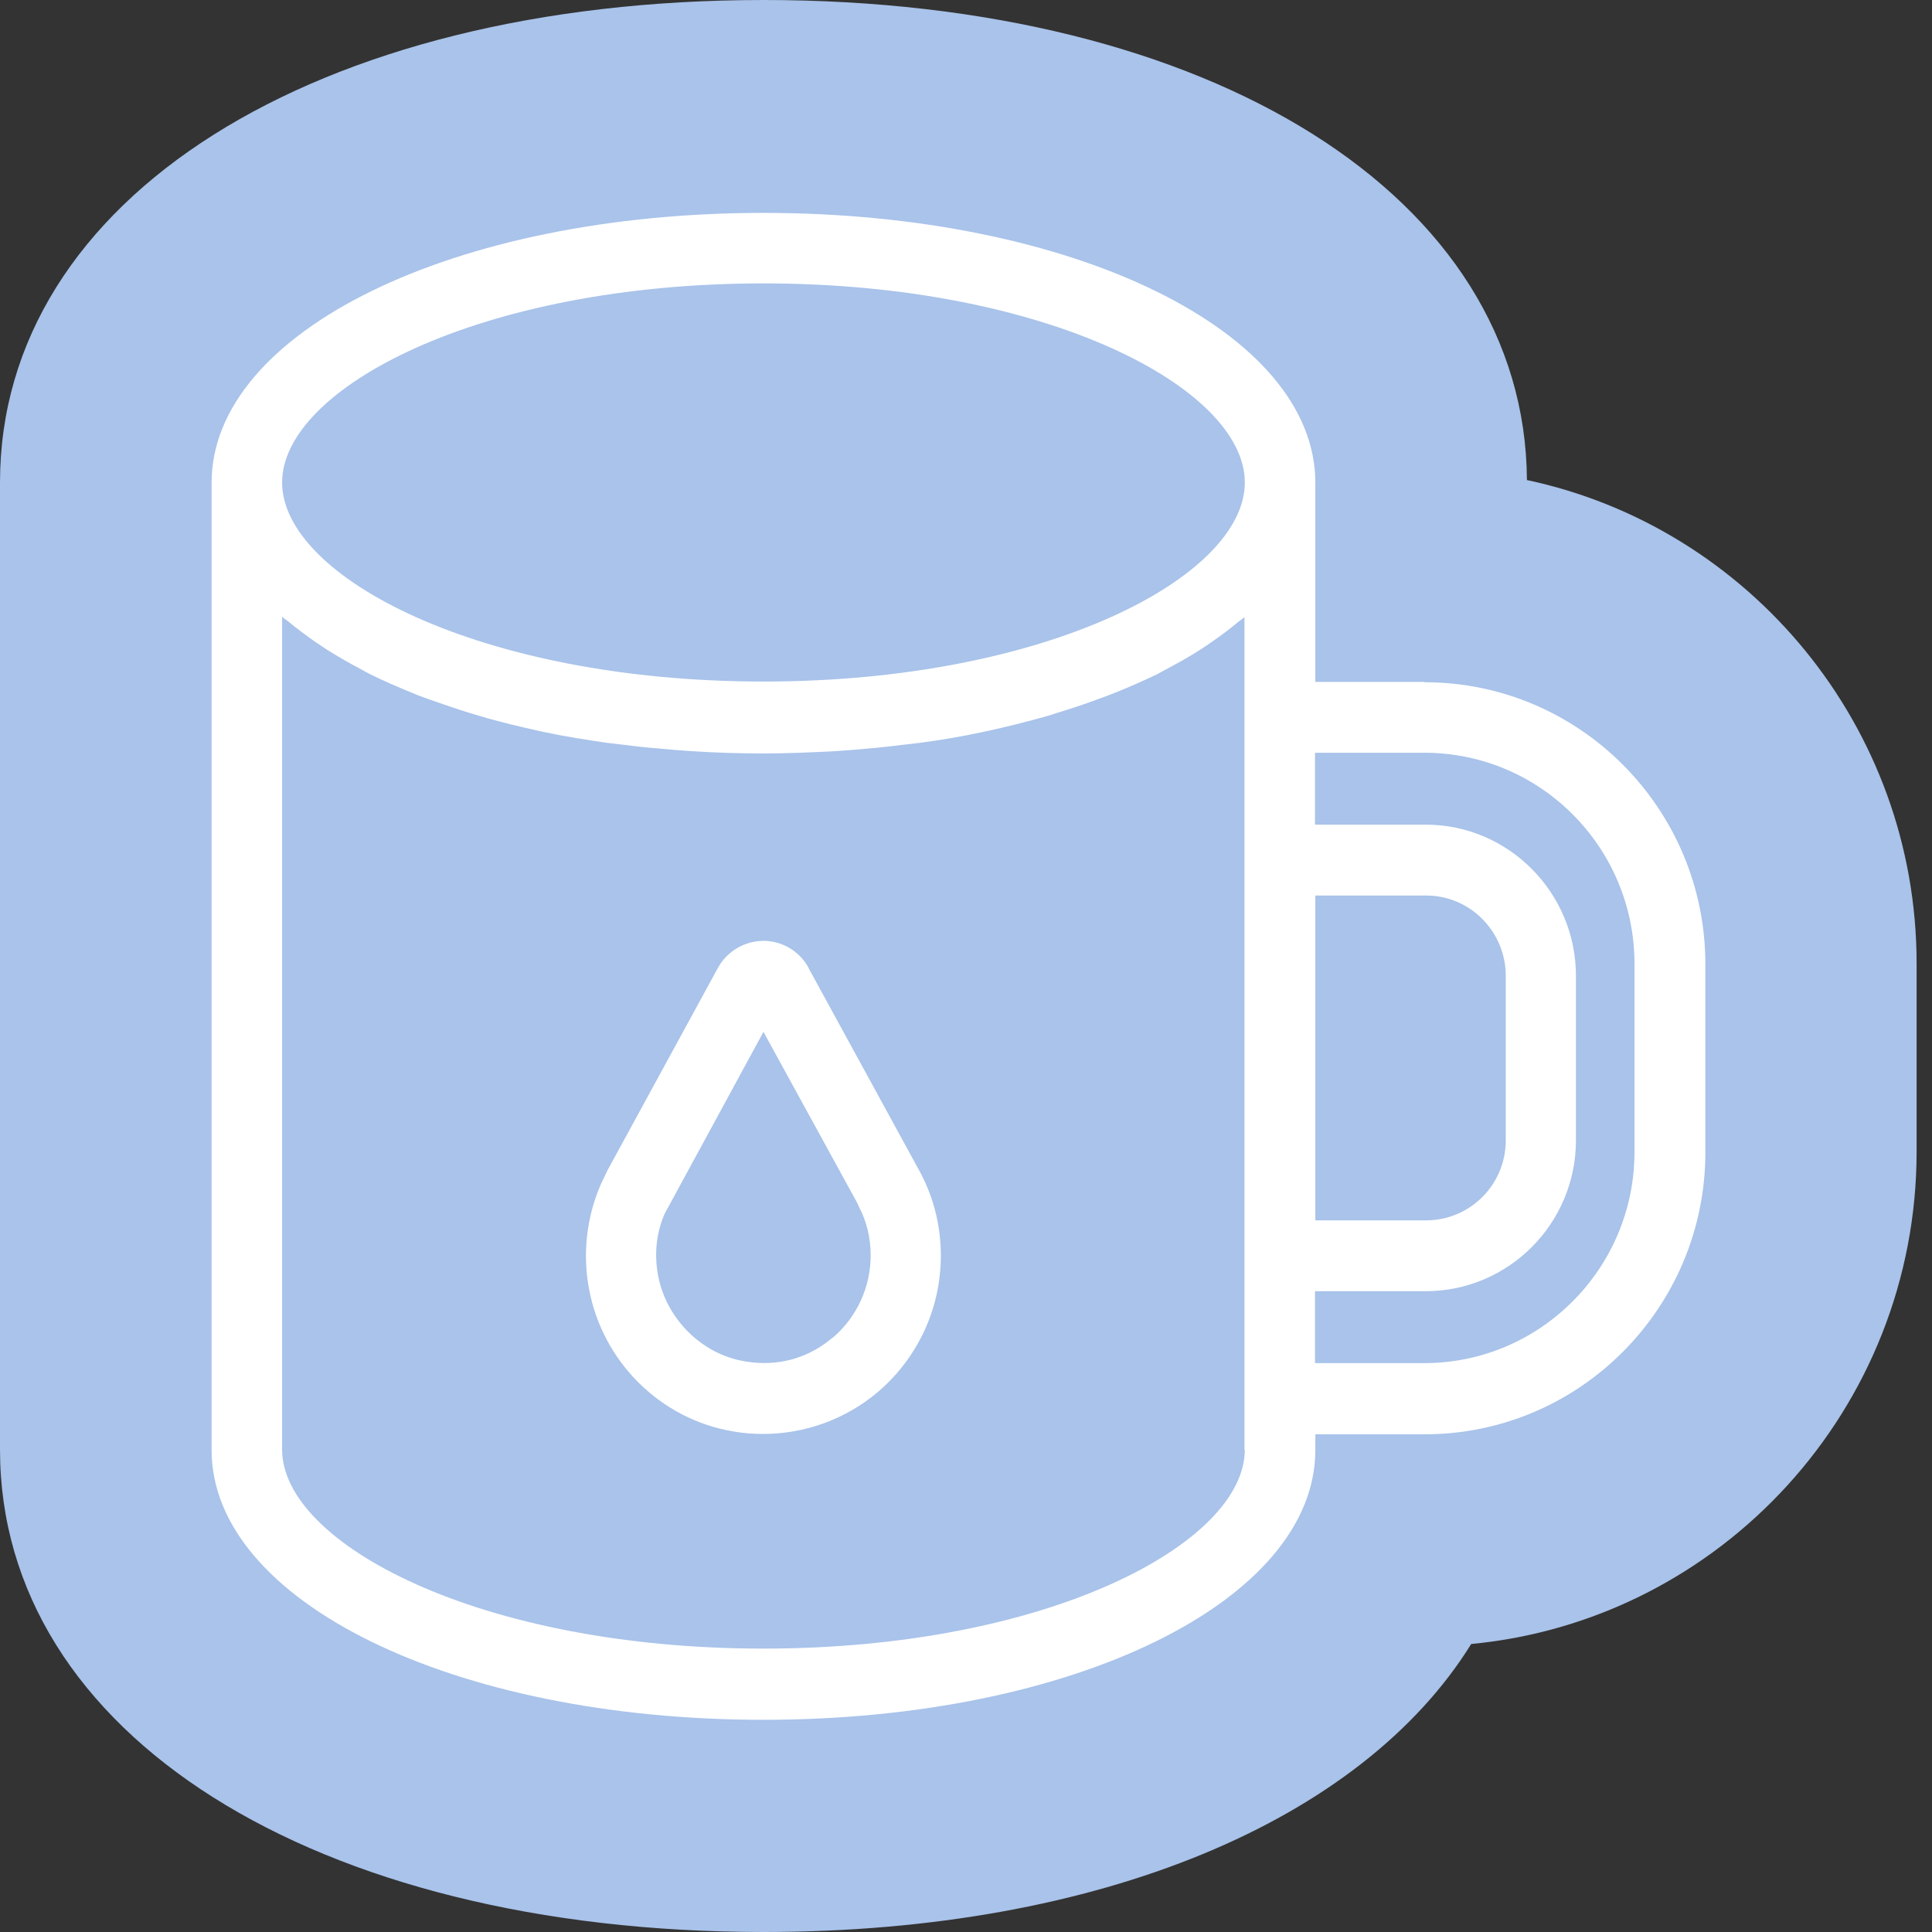<?xml version="1.0" encoding="utf-8"?>
<svg xmlns="http://www.w3.org/2000/svg" fill="none" height="100%" overflow="visible" preserveAspectRatio="none" style="display: block;" viewBox="0 0 89 89" width="100%">
<rect x="0" y="0" width="89" height="89" fill="#333333" stroke="none"/>
<g id=" 4">
<g id="Group">
<path d="M70.34 22.111C70.259 9.089 55.817 1.69873e-05 35.17 1.69873e-05C14.523 1.69873e-05 0 9.138 0 22.226V66.775C0 79.862 14.458 89 35.17 89C50.716 89 62.737 83.843 67.773 75.733C79.275 74.64 88.291 64.882 88.291 53.051V44.386C88.291 33.453 80.574 24.282 70.324 22.111H70.34Z" fill="#A9C3EA" id="Vector"/>
<path d="M37.249 44.582C36.827 43.815 36.031 43.342 35.17 43.342C34.309 43.342 33.497 43.815 33.074 44.582L27.974 53.932L27.665 54.585C27.015 56.102 26.836 57.751 27.129 59.35C27.746 62.728 30.427 65.388 33.789 65.942C34.244 66.024 34.699 66.057 35.154 66.057C37.087 66.057 38.971 65.371 40.45 64.115C42.285 62.548 43.341 60.264 43.341 57.849C43.341 56.543 43.049 55.286 42.431 54.079L37.249 44.598V44.582ZM38.354 61.618C37.233 62.581 35.803 62.972 34.309 62.711C32.327 62.385 30.686 60.753 30.313 58.746C30.134 57.767 30.232 56.788 30.621 55.907L35.17 47.535L39.491 55.417L39.572 55.597C39.93 56.282 40.108 57.033 40.108 57.832C40.108 59.285 39.475 60.672 38.37 61.618H38.354Z" fill="white" id="Vector_2"/>
<path d="M65.629 31.413H60.593V22.242C60.593 15.258 49.433 9.807 35.17 9.807C20.907 9.807 9.747 15.274 9.747 22.242V66.791C9.747 73.775 20.907 79.225 35.17 79.225C49.433 79.225 60.593 73.759 60.593 66.791V66.073H65.629C72.761 66.073 78.56 60.247 78.56 53.083V44.418C78.56 37.255 72.761 31.429 65.629 31.429V31.413ZM35.17 13.055C48.231 13.055 57.344 17.885 57.344 22.226C57.344 26.566 48.231 31.396 35.17 31.396C22.109 31.396 12.996 26.566 12.996 22.226C12.996 17.885 22.109 13.055 35.17 13.055ZM57.344 66.775C57.344 71.115 48.231 75.945 35.17 75.945C22.109 75.945 12.996 71.115 12.996 66.775V28.41C13.077 28.492 13.191 28.557 13.272 28.622C13.662 28.949 14.084 29.259 14.523 29.569C14.702 29.683 14.88 29.814 15.059 29.928C15.563 30.238 16.082 30.548 16.651 30.842C16.765 30.907 16.878 30.972 17.008 31.037C17.691 31.38 18.422 31.69 19.185 32C19.38 32.082 19.591 32.147 19.802 32.229C20.404 32.441 21.021 32.653 21.654 32.849C21.914 32.93 22.158 32.996 22.418 33.077C23.181 33.289 23.977 33.485 24.806 33.665C24.903 33.681 25.001 33.714 25.098 33.73C26.024 33.926 26.966 34.073 27.957 34.219C28.233 34.252 28.51 34.285 28.786 34.317C29.533 34.415 30.297 34.481 31.076 34.546C31.385 34.562 31.677 34.595 31.986 34.611C33.026 34.676 34.082 34.709 35.17 34.709C36.258 34.709 37.314 34.66 38.354 34.611C38.663 34.595 38.955 34.562 39.264 34.546C40.044 34.481 40.791 34.415 41.538 34.317C41.814 34.285 42.107 34.252 42.383 34.219C43.358 34.089 44.316 33.926 45.226 33.73C45.323 33.714 45.421 33.681 45.534 33.665C46.346 33.485 47.142 33.289 47.906 33.077C48.166 33.012 48.426 32.93 48.669 32.849C49.303 32.653 49.92 32.457 50.521 32.229C50.733 32.147 50.944 32.082 51.139 32C51.902 31.706 52.633 31.38 53.316 31.054C53.446 30.988 53.543 30.923 53.673 30.858C54.225 30.564 54.761 30.27 55.265 29.944C55.444 29.83 55.622 29.716 55.801 29.585C56.256 29.275 56.662 28.965 57.052 28.639C57.133 28.573 57.247 28.508 57.328 28.427V66.791L57.344 66.775ZM60.593 41.253H65.694C67.725 41.253 69.365 42.917 69.365 44.957V52.529C69.365 54.568 67.725 56.217 65.694 56.217H60.593V41.253ZM75.295 53.067C75.295 58.419 70.957 62.793 65.613 62.793H60.577V59.48H65.678C69.495 59.48 72.598 56.363 72.598 52.529V44.957C72.598 41.122 69.495 37.989 65.678 37.989H60.577V34.676H65.613C70.957 34.676 75.295 39.033 75.295 44.402V53.067Z" fill="white" id="Vector_3"/>
</g>
</g>
</svg>